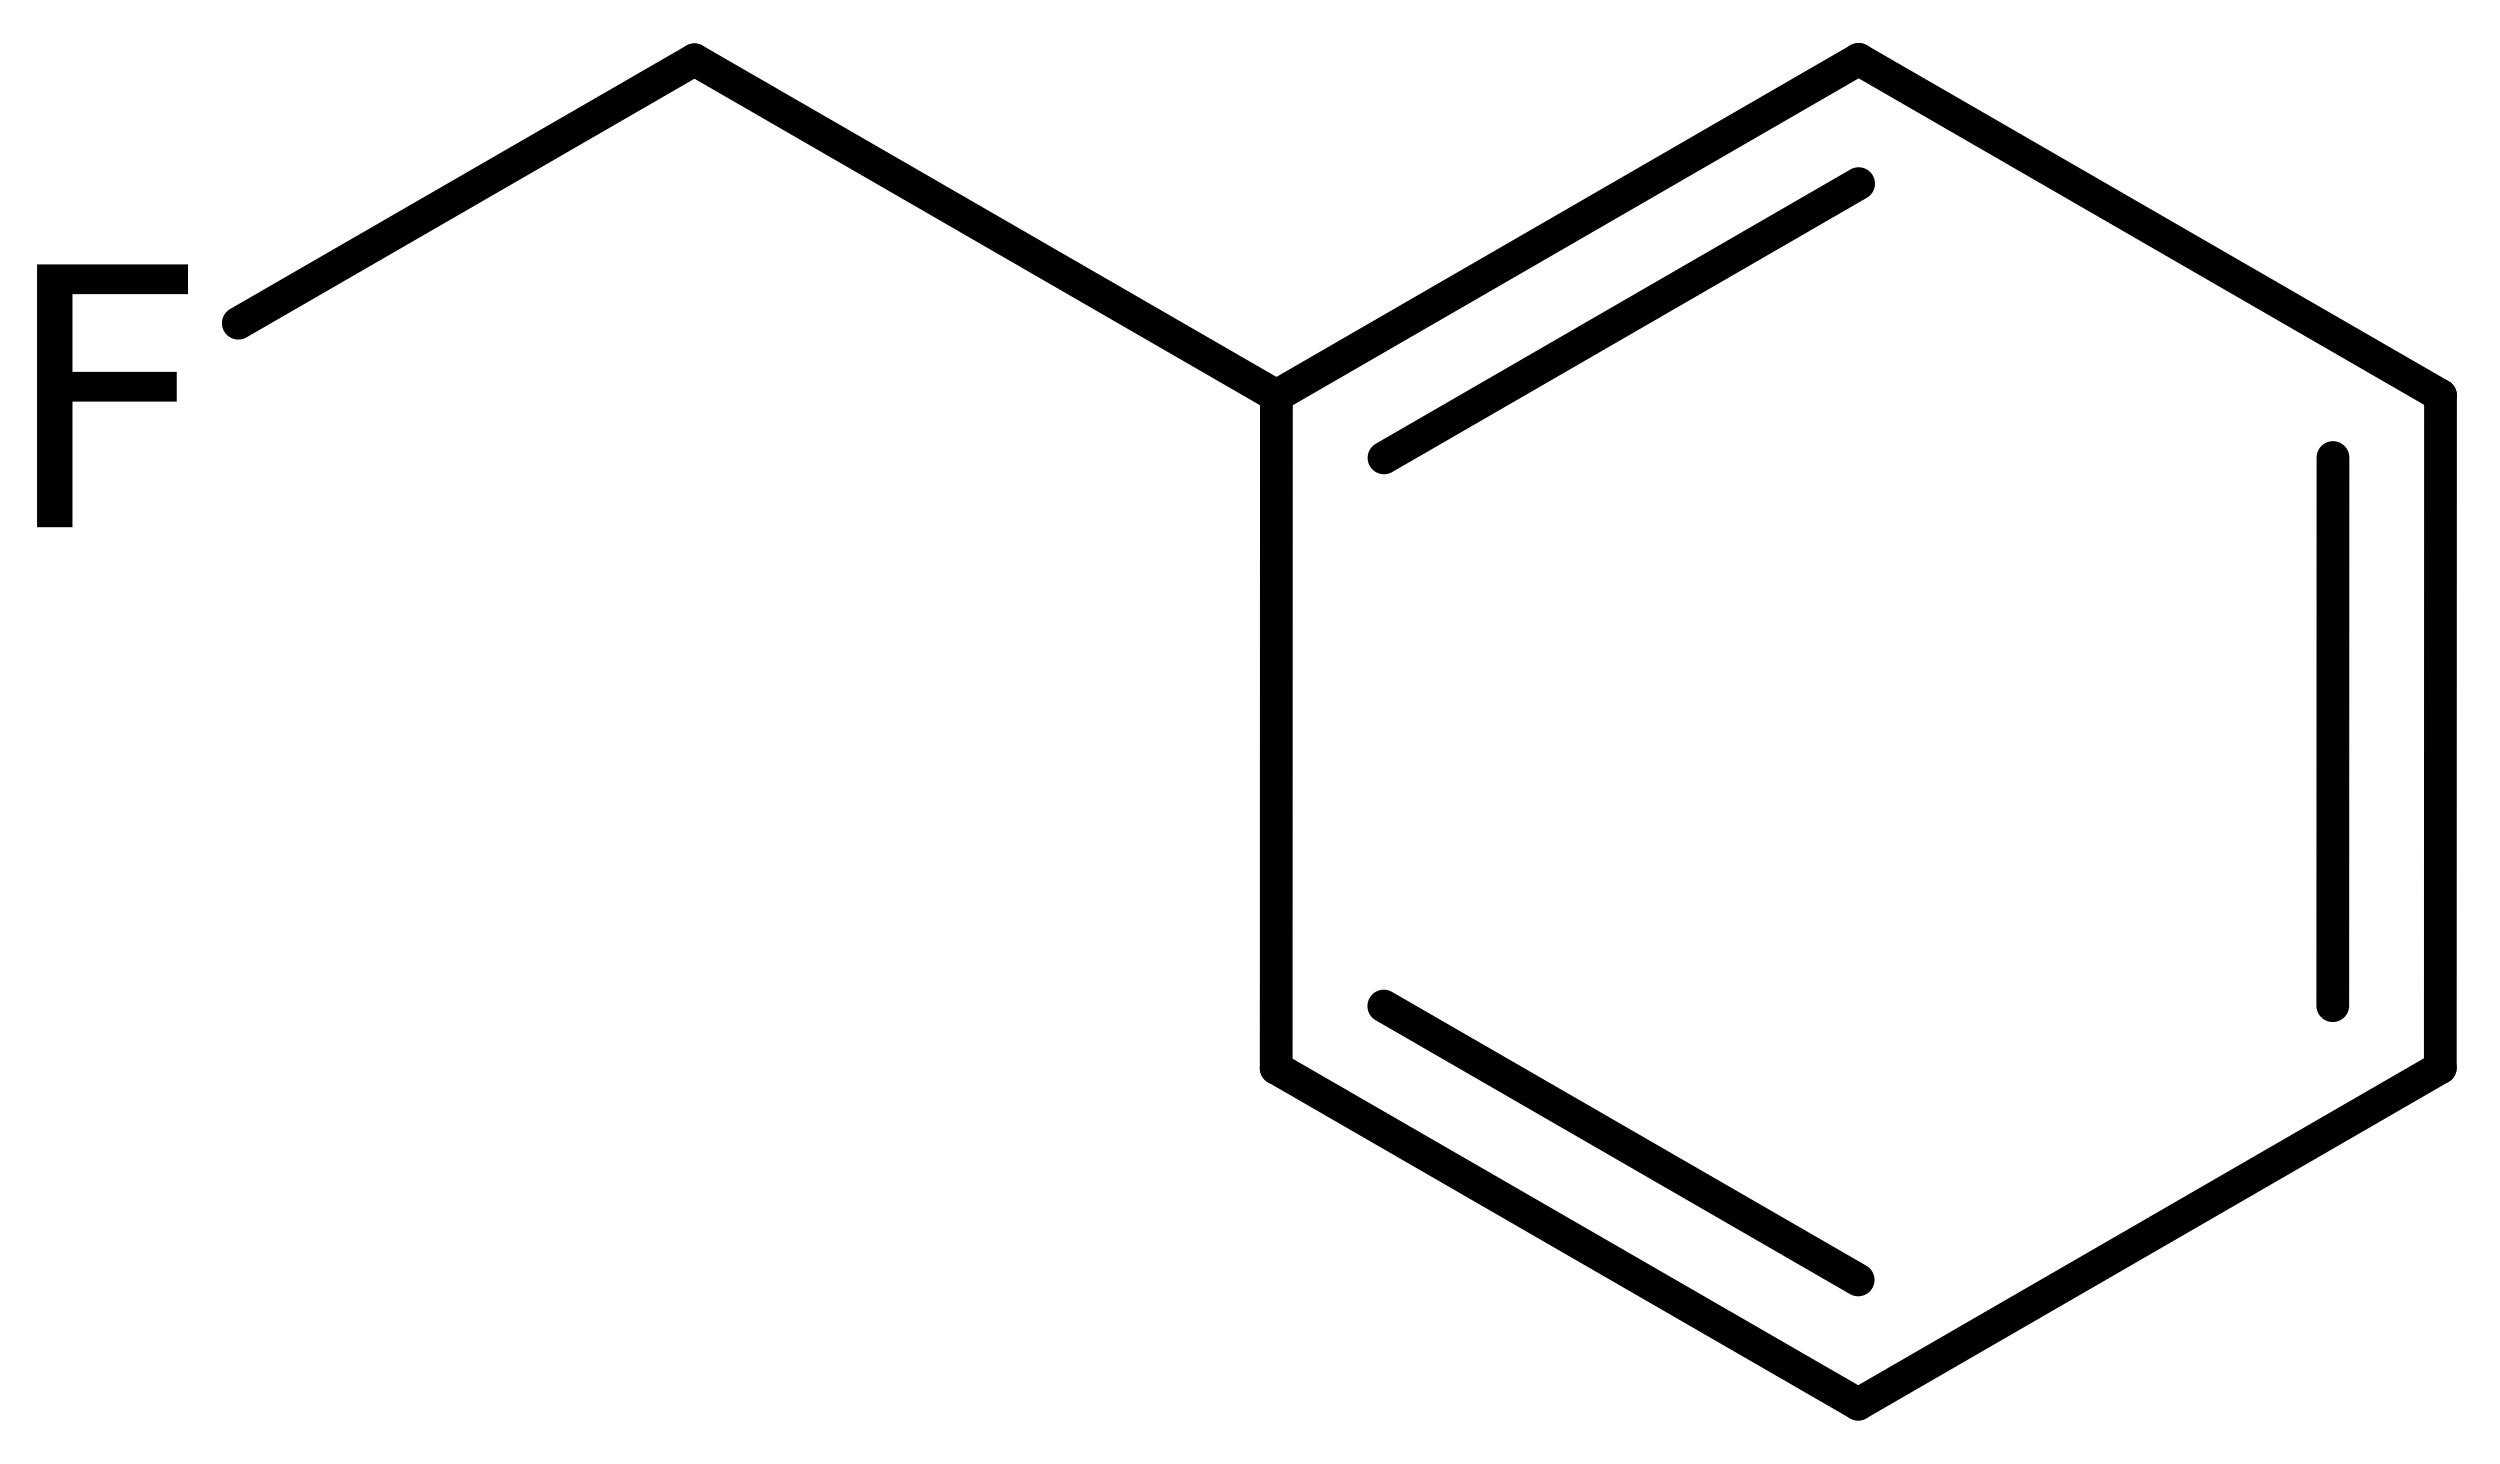 <?xml version='1.0' encoding='UTF-8'?>
<!DOCTYPE svg PUBLIC "-//W3C//DTD SVG 1.1//EN" "http://www.w3.org/Graphics/SVG/1.1/DTD/svg11.dtd">
<svg version='1.2' xmlns='http://www.w3.org/2000/svg' xmlns:xlink='http://www.w3.org/1999/xlink' width='37.778mm' height='22.116mm' viewBox='0 0 37.778 22.116'>
  <desc>Generated by the Chemistry Development Kit (http://github.com/cdk)</desc>
  <g stroke-linecap='round' stroke-linejoin='round' stroke='#000000' stroke-width='.495' fill='#000000'>
    <rect x='.0' y='.0' width='38.0' height='23.0' fill='#FFFFFF' stroke='none'/>
    <g id='mol1' class='mol'>
      <g id='mol1bnd1' class='bond'>
        <line x1='36.876' y1='16.135' x2='36.879' y2='5.975'/>
        <line x1='35.251' y1='15.197' x2='35.254' y2='6.914'/>
      </g>
      <line id='mol1bnd2' class='bond' x1='36.879' y1='5.975' x2='28.086' y2='.898'/>
      <g id='mol1bnd3' class='bond'>
        <line x1='28.086' y1='.898' x2='19.288' y2='5.981'/>
        <line x1='28.086' y1='2.775' x2='20.914' y2='6.919'/>
      </g>
      <line id='mol1bnd4' class='bond' x1='19.288' y1='5.981' x2='19.285' y2='16.141'/>
      <g id='mol1bnd5' class='bond'>
        <line x1='19.285' y1='16.141' x2='28.079' y2='21.218'/>
        <line x1='20.911' y1='15.203' x2='28.079' y2='19.341'/>
      </g>
      <line id='mol1bnd6' class='bond' x1='36.876' y1='16.135' x2='28.079' y2='21.218'/>
      <line id='mol1bnd7' class='bond' x1='19.288' y1='5.981' x2='10.494' y2='.904'/>
      <line id='mol1bnd8' class='bond' x1='10.494' y1='.904' x2='3.601' y2='4.884'/>
      <path id='mol1atm8' class='atom' d='M.56 3.995h2.281v.45h-1.746v1.174h1.576v.45h-1.576v1.898h-.535v-3.972z' stroke='none'/>
    </g>
  </g>
</svg>

